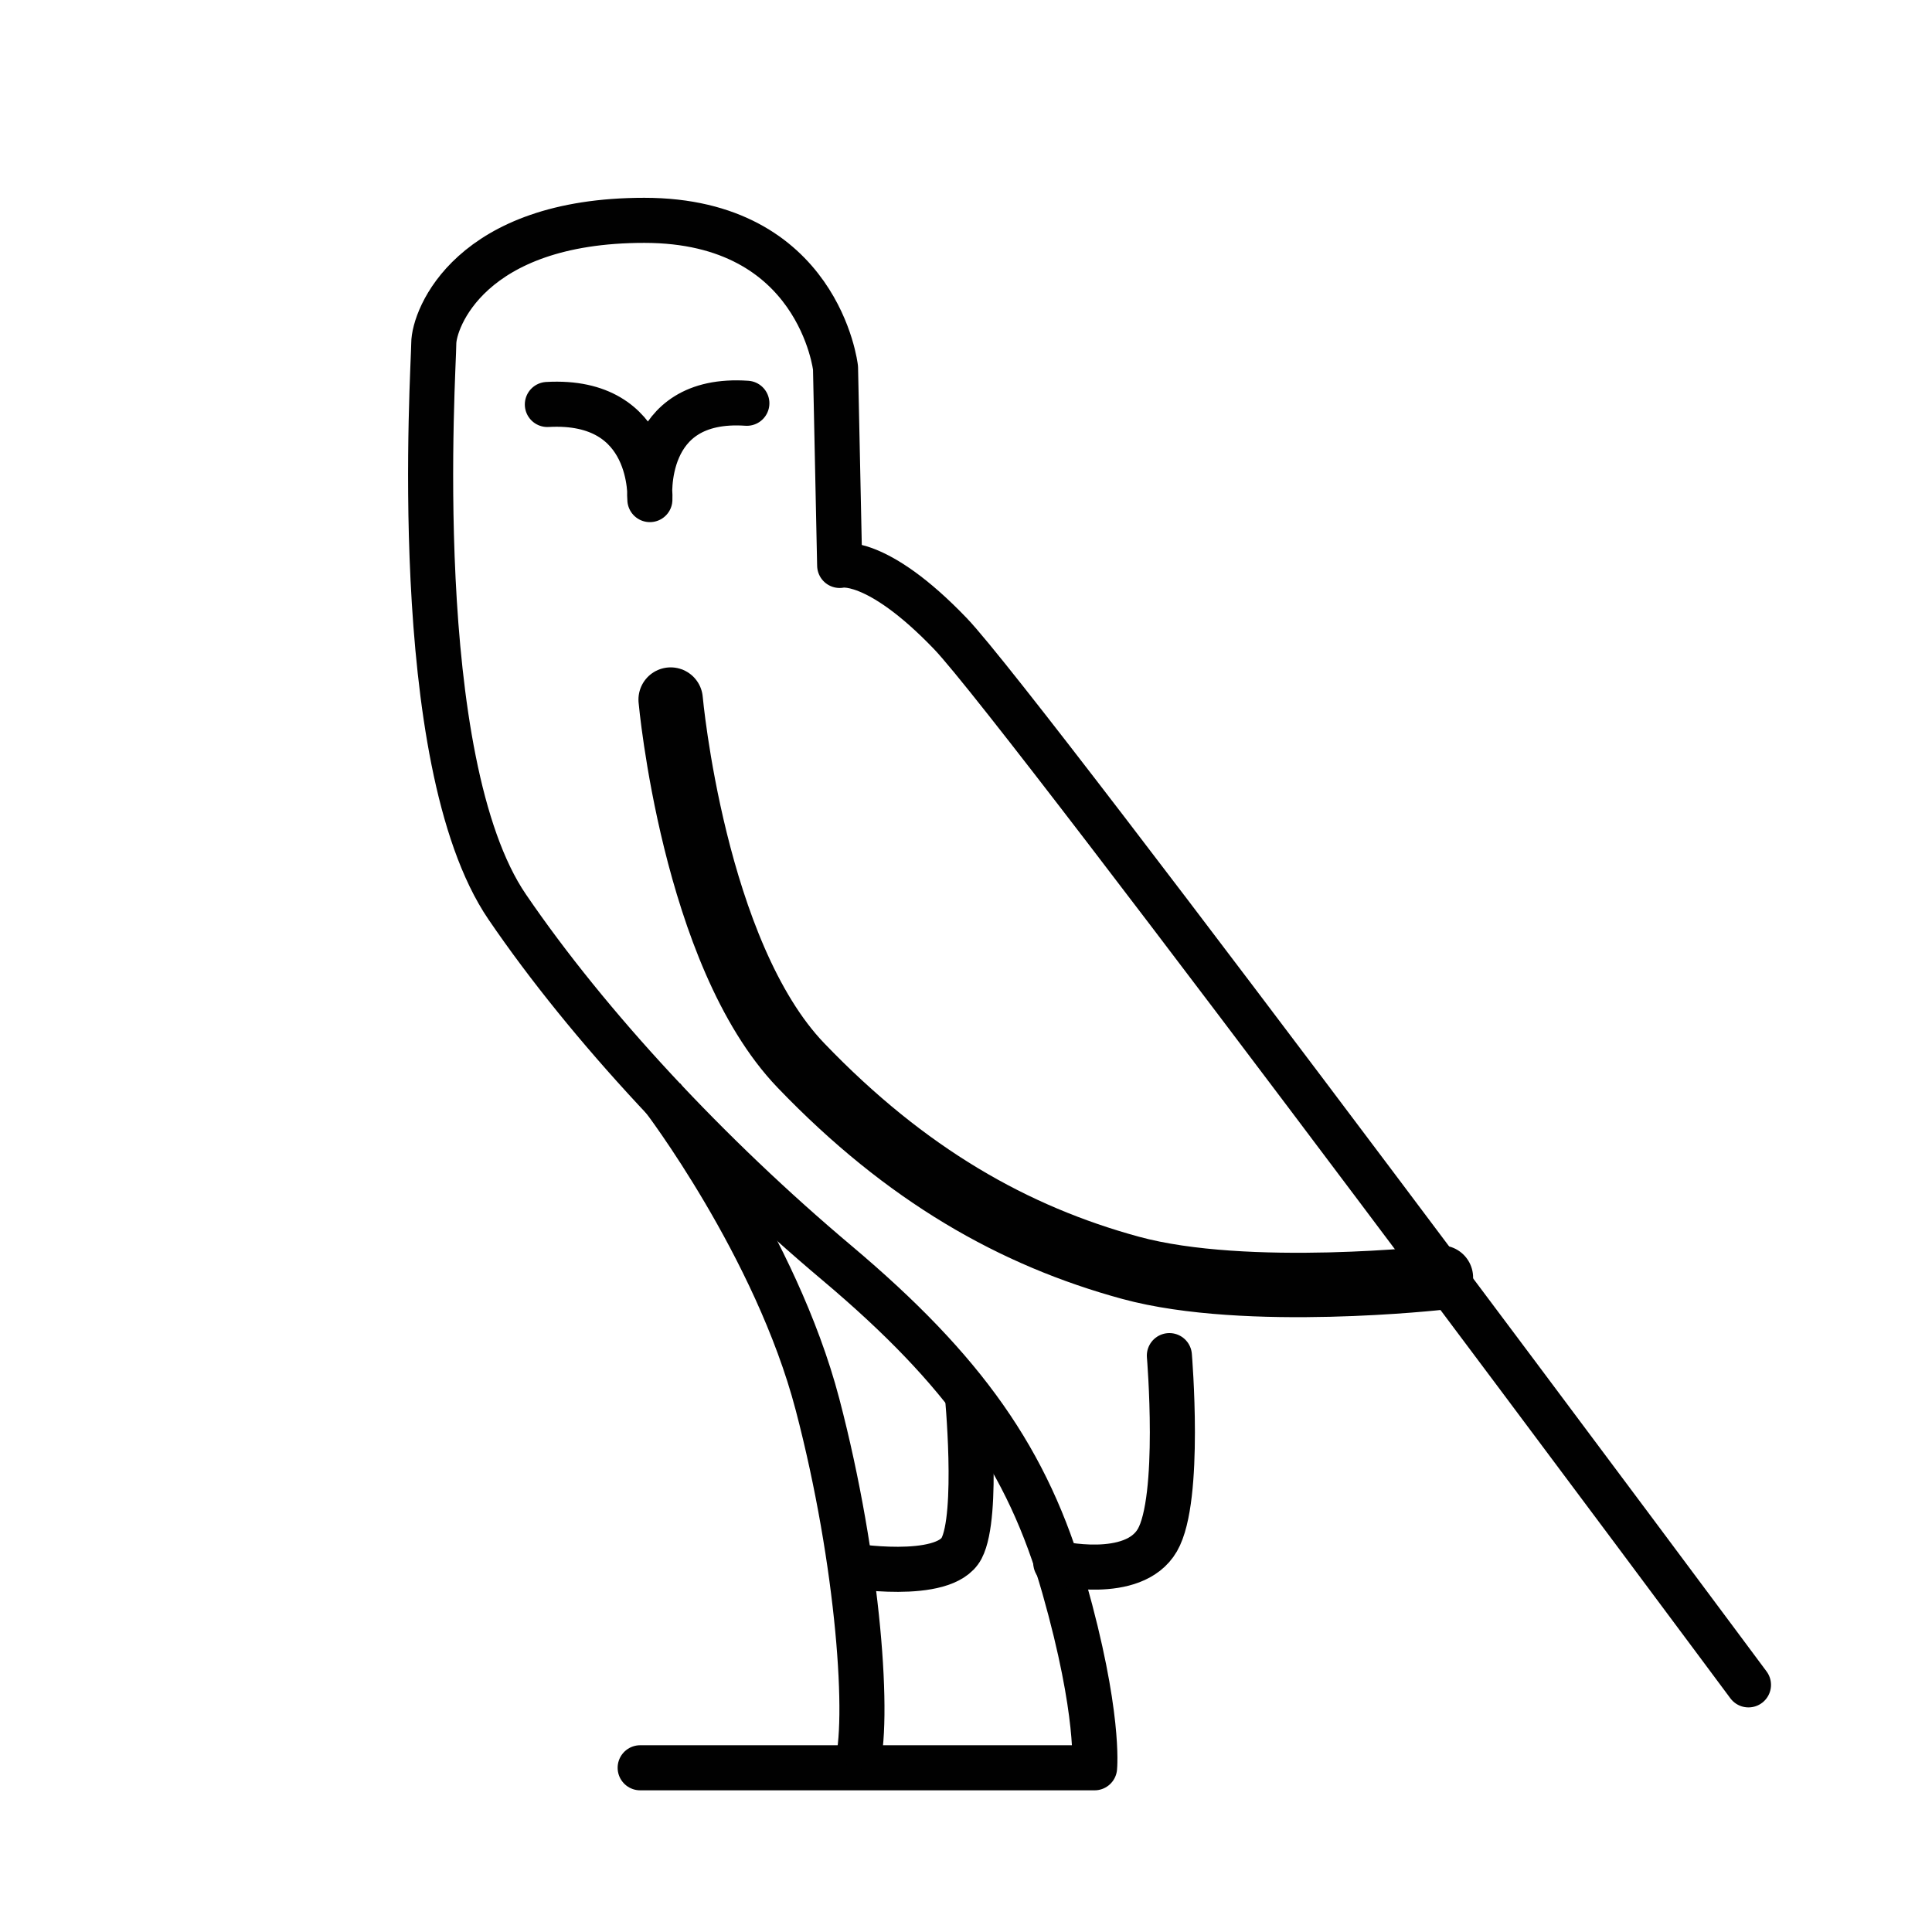 <?xml version="1.0" encoding="utf-8"?>
<!-- Generator: Adobe Illustrator 16.0.3, SVG Export Plug-In . SVG Version: 6.00 Build 0)  -->
<!DOCTYPE svg PUBLIC "-//W3C//DTD SVG 1.1 Tiny//EN" "http://www.w3.org/Graphics/SVG/1.1/DTD/svg11-tiny.dtd">
<svg version="1.1" baseProfile="tiny" id="Layer_1" xmlns="http://www.w3.org/2000/svg" xmlns:xlink="http://www.w3.org/1999/xlink"
	 x="0px" y="0px" width="40px" height="40px" viewBox="0 0 300 300" xml:space="preserve">
<path fill="none" stroke="#010101" stroke-width="7" stroke-linecap="round" stroke-linejoin="round" stroke-miterlimit="10" d="
	M99.406,274.5h70.559c0,0,0.86-8.331-4.733-28.023c-5.593-19.693-15.487-33.705-35.278-50.368
	c-19.791-16.662-38.55-36.734-51.198-55.29c-15.489-22.722-11.401-83.693-11.401-87.48s5.593-19.125,32.698-19.125
	s29.686,22.912,29.686,22.912l0.645,30.675c0,0,5.594-1.515,17.21,10.604c11.616,12.118,123.907,163.22,123.907,163.22"/>
<path fill="none" stroke="#010101" stroke-width="7" stroke-miterlimit="10" d="M102.848,170.357c0,0,17.64,23.101,24.093,47.717
	c6.454,24.614,8.175,49.609,6.023,56.426"/>
<path fill="none" stroke="#010101" stroke-width="7" stroke-linejoin="round" stroke-miterlimit="10" d="M131.674,243.067
	c0,0,14.915,2.525,17.64-2.65c2.725-5.177,0.86-24.236,0.86-24.236"/>
<path fill="none" stroke="#010101" stroke-width="7" stroke-linecap="round" stroke-linejoin="round" stroke-miterlimit="10" d="
	M163.942,242.688c0,0,12.046,2.904,15.774-3.534c3.728-6.438,1.864-28.654,1.864-28.654"/>
<path fill="none" stroke="#010101" stroke-width="7" stroke-linecap="round" stroke-linejoin="round" stroke-miterlimit="10" d="
	M84.994,62.807c16.779-0.947,15.919,14.769,15.919,14.769s-1.506-16.095,15.058-14.958"/>
<path fill="none" stroke="#010101" stroke-width="10" stroke-linecap="round" stroke-miterlimit="10" d="M104.139,108.629
	c0,0,3.536,39.414,20.221,56.805c16.349,17.042,33.128,26.51,51.198,31.433c18.069,4.924,48.186,1.515,48.186,1.515"/>
</svg>
